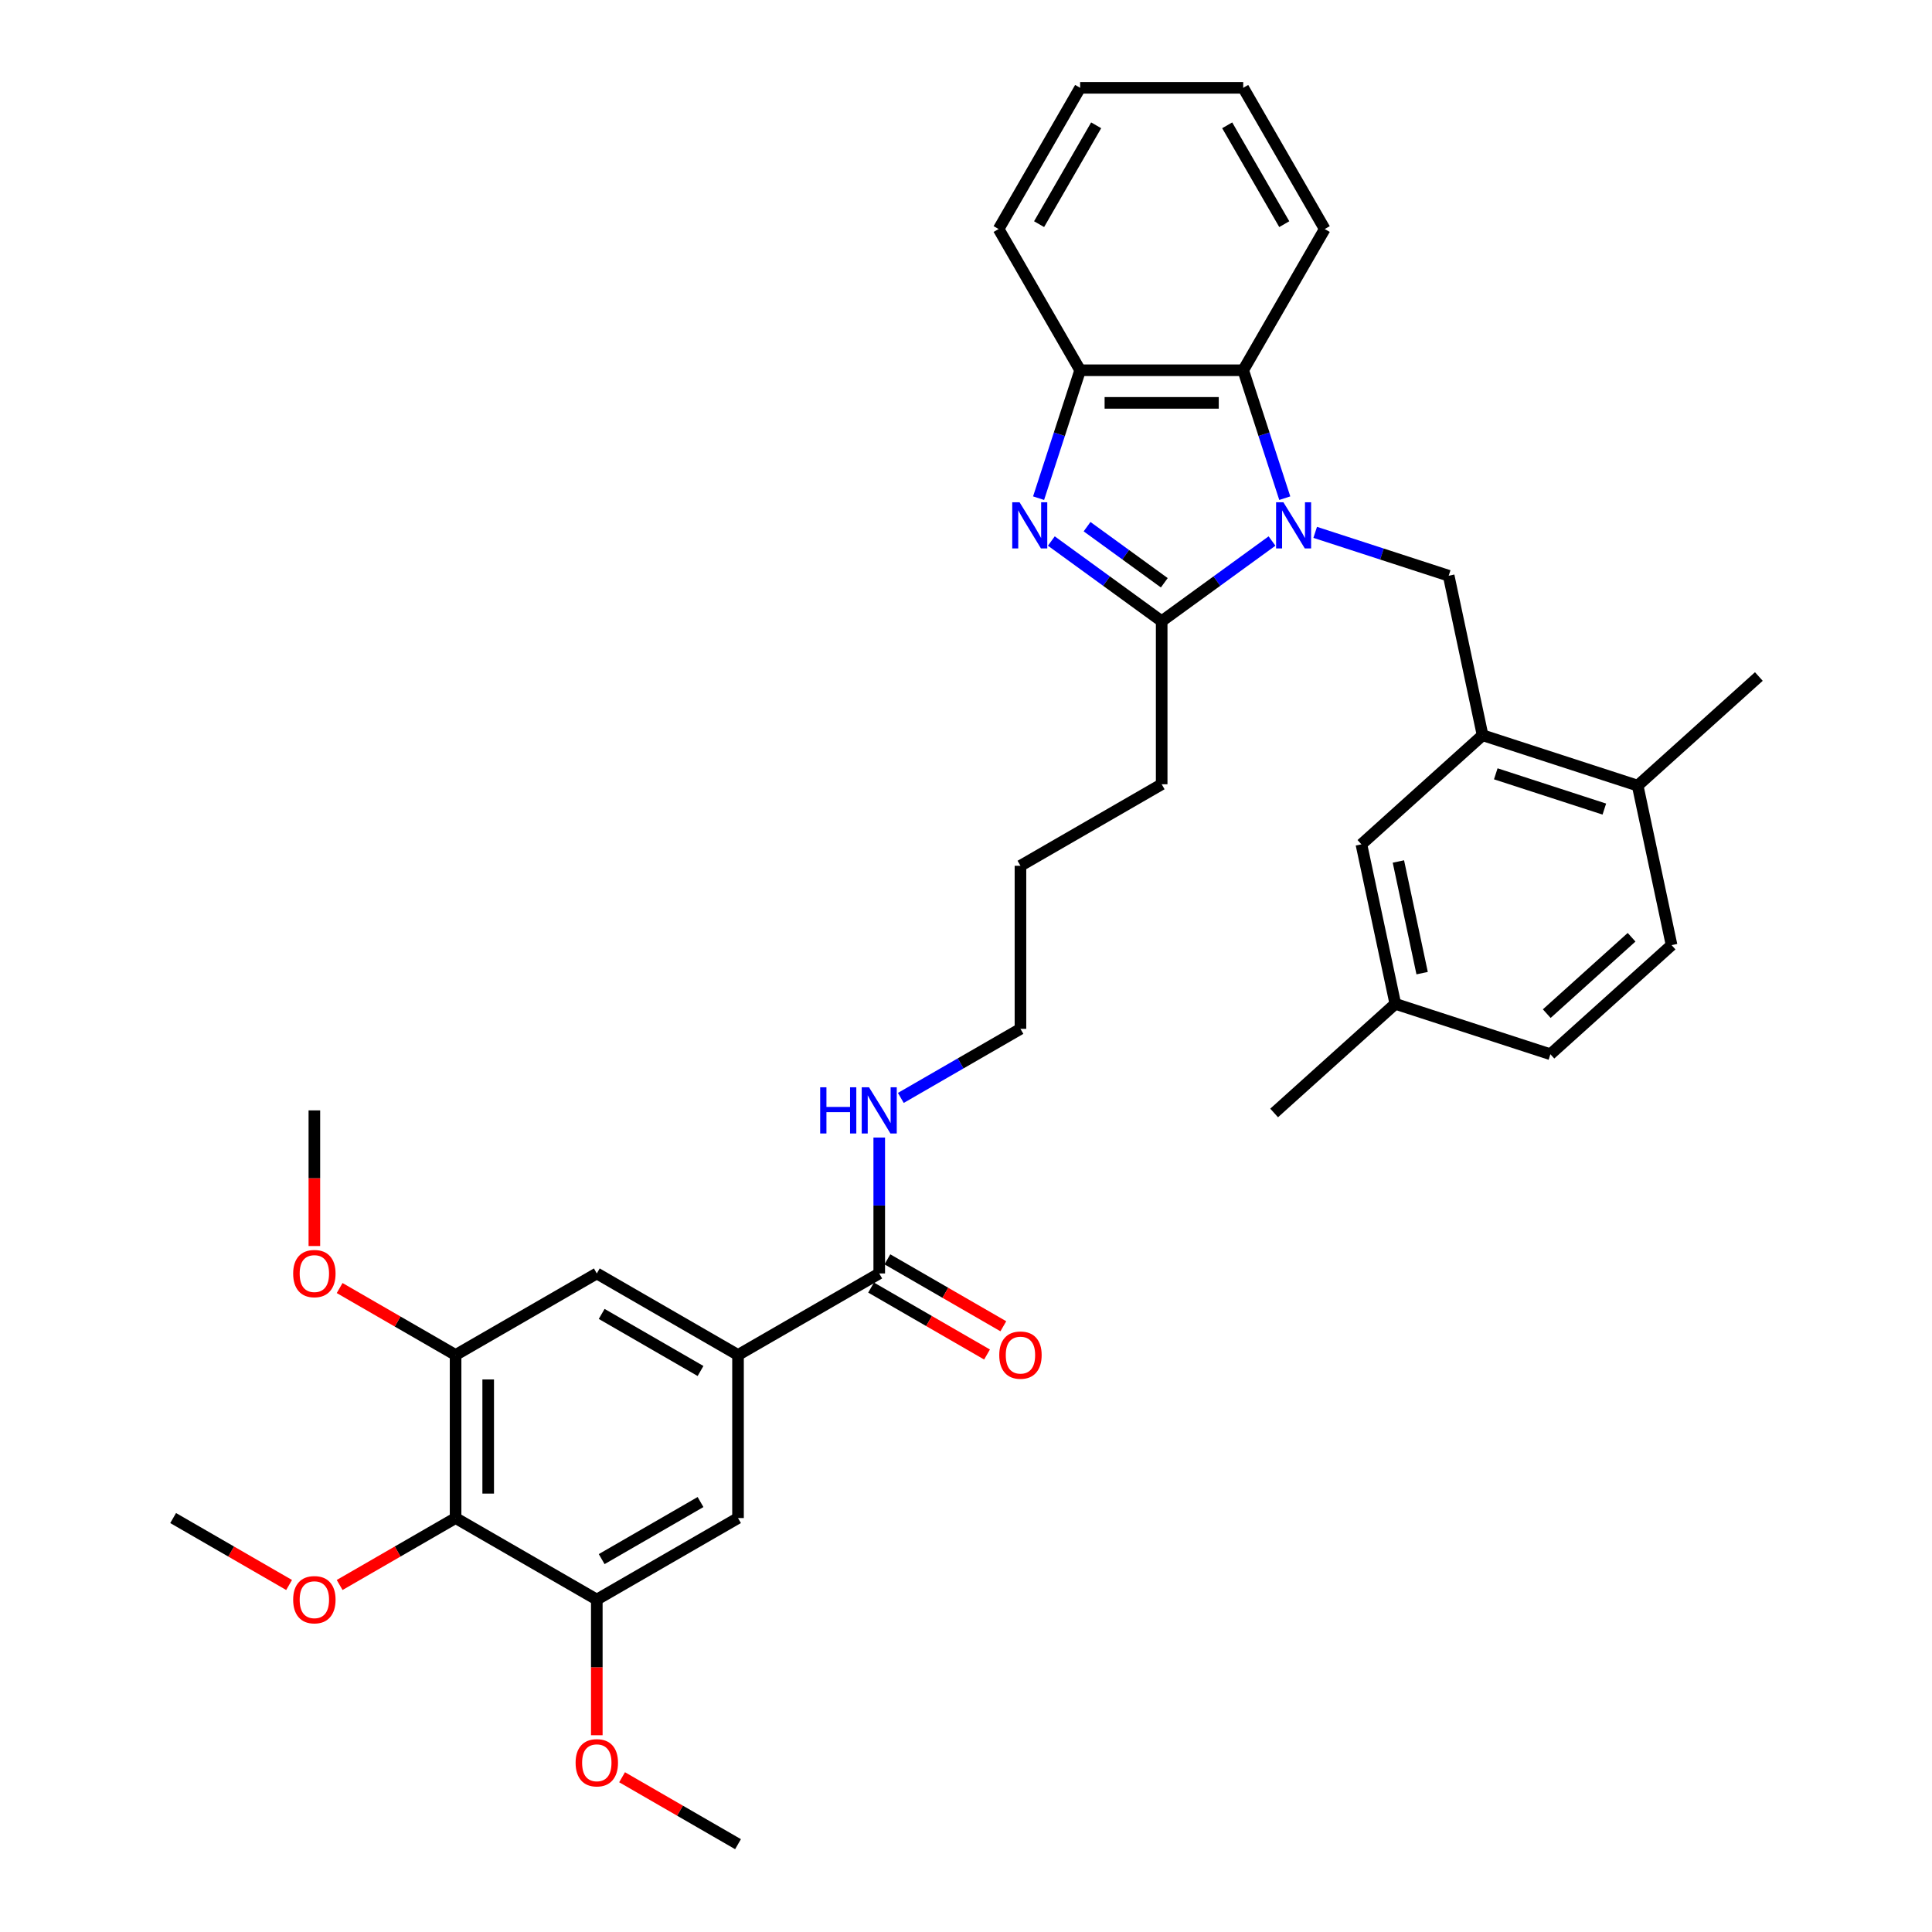 <?xml version='1.0' encoding='iso-8859-1'?>
<svg version='1.1' baseProfile='full'
              xmlns='http://www.w3.org/2000/svg'
                      xmlns:rdkit='http://www.rdkit.org/xml'
                      xmlns:xlink='http://www.w3.org/1999/xlink'
                  xml:space='preserve'
width='1000px' height='1000px' viewBox='0 0 1000 1000'>
<!-- END OF HEADER -->
<rect style='opacity:1.0;fill:#FFFFFF;stroke:none' width='1000' height='1000' x='0' y='0'> </rect>
<path class='bond-1' d='M 658.391,280.035 L 629.837,300.78' style='fill:none;fill-rule:evenodd;stroke:#0000FF;stroke-width:6px;stroke-linecap:butt;stroke-linejoin:miter;stroke-opacity:1' />
<path class='bond-1' d='M 629.837,300.78 L 601.283,321.526' style='fill:none;fill-rule:evenodd;stroke:#000000;stroke-width:6px;stroke-linecap:butt;stroke-linejoin:miter;stroke-opacity:1' />
<path class='bond-2' d='M 664.997,257.854 L 654.24,224.749' style='fill:none;fill-rule:evenodd;stroke:#0000FF;stroke-width:6px;stroke-linecap:butt;stroke-linejoin:miter;stroke-opacity:1' />
<path class='bond-2' d='M 654.24,224.749 L 643.484,191.644' style='fill:none;fill-rule:evenodd;stroke:#000000;stroke-width:6px;stroke-linecap:butt;stroke-linejoin:miter;stroke-opacity:1' />
<path class='bond-3' d='M 680.741,275.547 L 715.289,286.772' style='fill:none;fill-rule:evenodd;stroke:#0000FF;stroke-width:6px;stroke-linecap:butt;stroke-linejoin:miter;stroke-opacity:1' />
<path class='bond-3' d='M 715.289,286.772 L 749.837,297.997' style='fill:none;fill-rule:evenodd;stroke:#000000;stroke-width:6px;stroke-linecap:butt;stroke-linejoin:miter;stroke-opacity:1' />
<path class='bond-0' d='M 544.174,280.035 L 572.729,300.78' style='fill:none;fill-rule:evenodd;stroke:#0000FF;stroke-width:6px;stroke-linecap:butt;stroke-linejoin:miter;stroke-opacity:1' />
<path class='bond-0' d='M 572.729,300.78 L 601.283,321.526' style='fill:none;fill-rule:evenodd;stroke:#000000;stroke-width:6px;stroke-linecap:butt;stroke-linejoin:miter;stroke-opacity:1' />
<path class='bond-0' d='M 562.663,272.602 L 582.651,287.124' style='fill:none;fill-rule:evenodd;stroke:#0000FF;stroke-width:6px;stroke-linecap:butt;stroke-linejoin:miter;stroke-opacity:1' />
<path class='bond-0' d='M 582.651,287.124 L 602.639,301.646' style='fill:none;fill-rule:evenodd;stroke:#000000;stroke-width:6px;stroke-linecap:butt;stroke-linejoin:miter;stroke-opacity:1' />
<path class='bond-35' d='M 537.568,257.854 L 548.325,224.749' style='fill:none;fill-rule:evenodd;stroke:#0000FF;stroke-width:6px;stroke-linecap:butt;stroke-linejoin:miter;stroke-opacity:1' />
<path class='bond-35' d='M 548.325,224.749 L 559.081,191.644' style='fill:none;fill-rule:evenodd;stroke:#000000;stroke-width:6px;stroke-linecap:butt;stroke-linejoin:miter;stroke-opacity:1' />
<path class='bond-22' d='M 601.283,321.526 L 601.283,405.929' style='fill:none;fill-rule:evenodd;stroke:#000000;stroke-width:6px;stroke-linecap:butt;stroke-linejoin:miter;stroke-opacity:1' />
<path class='bond-4' d='M 643.484,191.644 L 559.081,191.644' style='fill:none;fill-rule:evenodd;stroke:#000000;stroke-width:6px;stroke-linecap:butt;stroke-linejoin:miter;stroke-opacity:1' />
<path class='bond-4' d='M 630.824,208.525 L 571.742,208.525' style='fill:none;fill-rule:evenodd;stroke:#000000;stroke-width:6px;stroke-linecap:butt;stroke-linejoin:miter;stroke-opacity:1' />
<path class='bond-24' d='M 643.484,191.644 L 685.685,118.549' style='fill:none;fill-rule:evenodd;stroke:#000000;stroke-width:6px;stroke-linecap:butt;stroke-linejoin:miter;stroke-opacity:1' />
<path class='bond-7' d='M 749.837,297.997 L 767.386,380.556' style='fill:none;fill-rule:evenodd;stroke:#000000;stroke-width:6px;stroke-linecap:butt;stroke-linejoin:miter;stroke-opacity:1' />
<path class='bond-25' d='M 559.081,191.644 L 516.88,118.549' style='fill:none;fill-rule:evenodd;stroke:#000000;stroke-width:6px;stroke-linecap:butt;stroke-linejoin:miter;stroke-opacity:1' />
<path class='bond-5' d='M 235.809,785.74 L 235.809,701.338' style='fill:none;fill-rule:evenodd;stroke:#000000;stroke-width:6px;stroke-linecap:butt;stroke-linejoin:miter;stroke-opacity:1' />
<path class='bond-5' d='M 252.689,773.08 L 252.689,713.998' style='fill:none;fill-rule:evenodd;stroke:#000000;stroke-width:6px;stroke-linecap:butt;stroke-linejoin:miter;stroke-opacity:1' />
<path class='bond-18' d='M 235.809,785.74 L 205.803,803.064' style='fill:none;fill-rule:evenodd;stroke:#000000;stroke-width:6px;stroke-linecap:butt;stroke-linejoin:miter;stroke-opacity:1' />
<path class='bond-18' d='M 205.803,803.064 L 175.797,820.388' style='fill:none;fill-rule:evenodd;stroke:#FF0000;stroke-width:6px;stroke-linecap:butt;stroke-linejoin:miter;stroke-opacity:1' />
<path class='bond-38' d='M 235.809,785.74 L 308.904,827.942' style='fill:none;fill-rule:evenodd;stroke:#000000;stroke-width:6px;stroke-linecap:butt;stroke-linejoin:miter;stroke-opacity:1' />
<path class='bond-6' d='M 381.998,701.338 L 455.093,659.136' style='fill:none;fill-rule:evenodd;stroke:#000000;stroke-width:6px;stroke-linecap:butt;stroke-linejoin:miter;stroke-opacity:1' />
<path class='bond-11' d='M 381.998,701.338 L 381.998,785.74' style='fill:none;fill-rule:evenodd;stroke:#000000;stroke-width:6px;stroke-linecap:butt;stroke-linejoin:miter;stroke-opacity:1' />
<path class='bond-12' d='M 381.998,701.338 L 308.904,659.136' style='fill:none;fill-rule:evenodd;stroke:#000000;stroke-width:6px;stroke-linecap:butt;stroke-linejoin:miter;stroke-opacity:1' />
<path class='bond-12' d='M 362.594,709.627 L 311.428,680.086' style='fill:none;fill-rule:evenodd;stroke:#000000;stroke-width:6px;stroke-linecap:butt;stroke-linejoin:miter;stroke-opacity:1' />
<path class='bond-13' d='M 767.386,380.556 L 847.657,406.637' style='fill:none;fill-rule:evenodd;stroke:#000000;stroke-width:6px;stroke-linecap:butt;stroke-linejoin:miter;stroke-opacity:1' />
<path class='bond-13' d='M 774.21,400.522 L 830.4,418.78' style='fill:none;fill-rule:evenodd;stroke:#000000;stroke-width:6px;stroke-linecap:butt;stroke-linejoin:miter;stroke-opacity:1' />
<path class='bond-14' d='M 767.386,380.556 L 704.662,437.032' style='fill:none;fill-rule:evenodd;stroke:#000000;stroke-width:6px;stroke-linecap:butt;stroke-linejoin:miter;stroke-opacity:1' />
<path class='bond-8' d='M 308.904,827.942 L 381.998,785.74' style='fill:none;fill-rule:evenodd;stroke:#000000;stroke-width:6px;stroke-linecap:butt;stroke-linejoin:miter;stroke-opacity:1' />
<path class='bond-8' d='M 311.428,806.992 L 362.594,777.452' style='fill:none;fill-rule:evenodd;stroke:#000000;stroke-width:6px;stroke-linecap:butt;stroke-linejoin:miter;stroke-opacity:1' />
<path class='bond-20' d='M 308.904,827.942 L 308.904,863.045' style='fill:none;fill-rule:evenodd;stroke:#000000;stroke-width:6px;stroke-linecap:butt;stroke-linejoin:miter;stroke-opacity:1' />
<path class='bond-20' d='M 308.904,863.045 L 308.904,898.148' style='fill:none;fill-rule:evenodd;stroke:#FF0000;stroke-width:6px;stroke-linecap:butt;stroke-linejoin:miter;stroke-opacity:1' />
<path class='bond-9' d='M 235.809,701.338 L 308.904,659.136' style='fill:none;fill-rule:evenodd;stroke:#000000;stroke-width:6px;stroke-linecap:butt;stroke-linejoin:miter;stroke-opacity:1' />
<path class='bond-21' d='M 235.809,701.338 L 205.803,684.014' style='fill:none;fill-rule:evenodd;stroke:#000000;stroke-width:6px;stroke-linecap:butt;stroke-linejoin:miter;stroke-opacity:1' />
<path class='bond-21' d='M 205.803,684.014 L 175.797,666.69' style='fill:none;fill-rule:evenodd;stroke:#FF0000;stroke-width:6px;stroke-linecap:butt;stroke-linejoin:miter;stroke-opacity:1' />
<path class='bond-10' d='M 455.093,659.136 L 455.093,623.966' style='fill:none;fill-rule:evenodd;stroke:#000000;stroke-width:6px;stroke-linecap:butt;stroke-linejoin:miter;stroke-opacity:1' />
<path class='bond-10' d='M 455.093,623.966 L 455.093,588.795' style='fill:none;fill-rule:evenodd;stroke:#0000FF;stroke-width:6px;stroke-linecap:butt;stroke-linejoin:miter;stroke-opacity:1' />
<path class='bond-15' d='M 450.873,666.446 L 480.879,683.77' style='fill:none;fill-rule:evenodd;stroke:#000000;stroke-width:6px;stroke-linecap:butt;stroke-linejoin:miter;stroke-opacity:1' />
<path class='bond-15' d='M 480.879,683.77 L 510.885,701.094' style='fill:none;fill-rule:evenodd;stroke:#FF0000;stroke-width:6px;stroke-linecap:butt;stroke-linejoin:miter;stroke-opacity:1' />
<path class='bond-15' d='M 459.313,651.827 L 489.319,669.151' style='fill:none;fill-rule:evenodd;stroke:#000000;stroke-width:6px;stroke-linecap:butt;stroke-linejoin:miter;stroke-opacity:1' />
<path class='bond-15' d='M 489.319,669.151 L 519.326,686.475' style='fill:none;fill-rule:evenodd;stroke:#FF0000;stroke-width:6px;stroke-linecap:butt;stroke-linejoin:miter;stroke-opacity:1' />
<path class='bond-17' d='M 847.657,406.637 L 865.206,489.196' style='fill:none;fill-rule:evenodd;stroke:#000000;stroke-width:6px;stroke-linecap:butt;stroke-linejoin:miter;stroke-opacity:1' />
<path class='bond-26' d='M 847.657,406.637 L 910.381,350.161' style='fill:none;fill-rule:evenodd;stroke:#000000;stroke-width:6px;stroke-linecap:butt;stroke-linejoin:miter;stroke-opacity:1' />
<path class='bond-19' d='M 704.662,437.032 L 722.211,519.59' style='fill:none;fill-rule:evenodd;stroke:#000000;stroke-width:6px;stroke-linecap:butt;stroke-linejoin:miter;stroke-opacity:1' />
<path class='bond-19' d='M 723.806,445.906 L 736.09,503.697' style='fill:none;fill-rule:evenodd;stroke:#000000;stroke-width:6px;stroke-linecap:butt;stroke-linejoin:miter;stroke-opacity:1' />
<path class='bond-16' d='M 466.268,568.282 L 497.228,550.407' style='fill:none;fill-rule:evenodd;stroke:#0000FF;stroke-width:6px;stroke-linecap:butt;stroke-linejoin:miter;stroke-opacity:1' />
<path class='bond-16' d='M 497.228,550.407 L 528.188,532.533' style='fill:none;fill-rule:evenodd;stroke:#000000;stroke-width:6px;stroke-linecap:butt;stroke-linejoin:miter;stroke-opacity:1' />
<path class='bond-37' d='M 865.206,489.196 L 802.482,545.672' style='fill:none;fill-rule:evenodd;stroke:#000000;stroke-width:6px;stroke-linecap:butt;stroke-linejoin:miter;stroke-opacity:1' />
<path class='bond-37' d='M 844.502,485.122 L 800.595,524.656' style='fill:none;fill-rule:evenodd;stroke:#000000;stroke-width:6px;stroke-linecap:butt;stroke-linejoin:miter;stroke-opacity:1' />
<path class='bond-29' d='M 149.632,820.388 L 119.626,803.064' style='fill:none;fill-rule:evenodd;stroke:#FF0000;stroke-width:6px;stroke-linecap:butt;stroke-linejoin:miter;stroke-opacity:1' />
<path class='bond-29' d='M 119.626,803.064 L 89.619,785.74' style='fill:none;fill-rule:evenodd;stroke:#000000;stroke-width:6px;stroke-linecap:butt;stroke-linejoin:miter;stroke-opacity:1' />
<path class='bond-23' d='M 722.211,519.59 L 802.482,545.672' style='fill:none;fill-rule:evenodd;stroke:#000000;stroke-width:6px;stroke-linecap:butt;stroke-linejoin:miter;stroke-opacity:1' />
<path class='bond-28' d='M 722.211,519.59 L 659.487,576.066' style='fill:none;fill-rule:evenodd;stroke:#000000;stroke-width:6px;stroke-linecap:butt;stroke-linejoin:miter;stroke-opacity:1' />
<path class='bond-30' d='M 321.986,919.897 L 351.992,937.221' style='fill:none;fill-rule:evenodd;stroke:#FF0000;stroke-width:6px;stroke-linecap:butt;stroke-linejoin:miter;stroke-opacity:1' />
<path class='bond-30' d='M 351.992,937.221 L 381.998,954.545' style='fill:none;fill-rule:evenodd;stroke:#000000;stroke-width:6px;stroke-linecap:butt;stroke-linejoin:miter;stroke-opacity:1' />
<path class='bond-31' d='M 162.714,644.94 L 162.714,609.837' style='fill:none;fill-rule:evenodd;stroke:#FF0000;stroke-width:6px;stroke-linecap:butt;stroke-linejoin:miter;stroke-opacity:1' />
<path class='bond-31' d='M 162.714,609.837 L 162.714,574.734' style='fill:none;fill-rule:evenodd;stroke:#000000;stroke-width:6px;stroke-linecap:butt;stroke-linejoin:miter;stroke-opacity:1' />
<path class='bond-32' d='M 601.283,405.929 L 528.188,448.13' style='fill:none;fill-rule:evenodd;stroke:#000000;stroke-width:6px;stroke-linecap:butt;stroke-linejoin:miter;stroke-opacity:1' />
<path class='bond-33' d='M 685.685,118.549 L 643.484,45.455' style='fill:none;fill-rule:evenodd;stroke:#000000;stroke-width:6px;stroke-linecap:butt;stroke-linejoin:miter;stroke-opacity:1' />
<path class='bond-33' d='M 664.736,116.025 L 635.195,64.859' style='fill:none;fill-rule:evenodd;stroke:#000000;stroke-width:6px;stroke-linecap:butt;stroke-linejoin:miter;stroke-opacity:1' />
<path class='bond-36' d='M 516.88,118.549 L 559.081,45.455' style='fill:none;fill-rule:evenodd;stroke:#000000;stroke-width:6px;stroke-linecap:butt;stroke-linejoin:miter;stroke-opacity:1' />
<path class='bond-36' d='M 537.829,116.025 L 567.37,64.859' style='fill:none;fill-rule:evenodd;stroke:#000000;stroke-width:6px;stroke-linecap:butt;stroke-linejoin:miter;stroke-opacity:1' />
<path class='bond-27' d='M 528.188,532.533 L 528.188,448.13' style='fill:none;fill-rule:evenodd;stroke:#000000;stroke-width:6px;stroke-linecap:butt;stroke-linejoin:miter;stroke-opacity:1' />
<path class='bond-34' d='M 643.484,45.455 L 559.081,45.455' style='fill:none;fill-rule:evenodd;stroke:#000000;stroke-width:6px;stroke-linecap:butt;stroke-linejoin:miter;stroke-opacity:1' />
<path  class='atom-0' d='M 664.282 259.964
L 672.115 272.625
Q 672.891 273.874, 674.14 276.136
Q 675.39 278.398, 675.457 278.533
L 675.457 259.964
L 678.631 259.964
L 678.631 283.867
L 675.356 283.867
L 666.949 270.025
Q 665.97 268.405, 664.924 266.548
Q 663.911 264.691, 663.607 264.117
L 663.607 283.867
L 660.501 283.867
L 660.501 259.964
L 664.282 259.964
' fill='#0000FF'/>
<path  class='atom-1' d='M 527.716 259.964
L 535.549 272.625
Q 536.325 273.874, 537.574 276.136
Q 538.823 278.398, 538.891 278.533
L 538.891 259.964
L 542.064 259.964
L 542.064 283.867
L 538.79 283.867
L 530.383 270.025
Q 529.404 268.405, 528.357 266.548
Q 527.345 264.691, 527.041 264.117
L 527.041 283.867
L 523.935 283.867
L 523.935 259.964
L 527.716 259.964
' fill='#0000FF'/>
<path  class='atom-16' d='M 517.216 701.405
Q 517.216 695.666, 520.052 692.459
Q 522.887 689.251, 528.188 689.251
Q 533.488 689.251, 536.324 692.459
Q 539.16 695.666, 539.16 701.405
Q 539.16 707.212, 536.291 710.521
Q 533.421 713.796, 528.188 713.796
Q 522.921 713.796, 520.052 710.521
Q 517.216 707.246, 517.216 701.405
M 528.188 711.095
Q 531.834 711.095, 533.792 708.664
Q 535.784 706.199, 535.784 701.405
Q 535.784 696.713, 533.792 694.349
Q 531.834 691.952, 528.188 691.952
Q 524.542 691.952, 522.55 694.315
Q 520.592 696.679, 520.592 701.405
Q 520.592 706.233, 522.55 708.664
Q 524.542 711.095, 528.188 711.095
' fill='#FF0000'/>
<path  class='atom-17' d='M 424.523 562.783
L 427.764 562.783
L 427.764 572.945
L 439.985 572.945
L 439.985 562.783
L 443.226 562.783
L 443.226 586.685
L 439.985 586.685
L 439.985 575.645
L 427.764 575.645
L 427.764 586.685
L 424.523 586.685
L 424.523 562.783
' fill='#0000FF'/>
<path  class='atom-17' d='M 449.81 562.783
L 457.642 575.443
Q 458.419 576.692, 459.668 578.954
Q 460.917 581.216, 460.984 581.351
L 460.984 562.783
L 464.158 562.783
L 464.158 586.685
L 460.883 586.685
L 452.477 572.843
Q 451.498 571.223, 450.451 569.366
Q 449.438 567.509, 449.134 566.935
L 449.134 586.685
L 446.028 586.685
L 446.028 562.783
L 449.81 562.783
' fill='#0000FF'/>
<path  class='atom-19' d='M 151.742 828.009
Q 151.742 822.27, 154.578 819.062
Q 157.414 815.855, 162.714 815.855
Q 168.015 815.855, 170.851 819.062
Q 173.686 822.27, 173.686 828.009
Q 173.686 833.816, 170.817 837.125
Q 167.947 840.399, 162.714 840.399
Q 157.447 840.399, 154.578 837.125
Q 151.742 833.85, 151.742 828.009
M 162.714 837.699
Q 166.36 837.699, 168.318 835.268
Q 170.31 832.803, 170.31 828.009
Q 170.31 823.316, 168.318 820.953
Q 166.36 818.556, 162.714 818.556
Q 159.068 818.556, 157.076 820.919
Q 155.118 823.283, 155.118 828.009
Q 155.118 832.837, 157.076 835.268
Q 159.068 837.699, 162.714 837.699
' fill='#FF0000'/>
<path  class='atom-21' d='M 297.931 912.412
Q 297.931 906.672, 300.767 903.465
Q 303.603 900.258, 308.904 900.258
Q 314.204 900.258, 317.04 903.465
Q 319.876 906.672, 319.876 912.412
Q 319.876 918.219, 317.006 921.527
Q 314.137 924.802, 308.904 924.802
Q 303.637 924.802, 300.767 921.527
Q 297.931 918.252, 297.931 912.412
M 308.904 922.101
Q 312.55 922.101, 314.508 919.67
Q 316.5 917.206, 316.5 912.412
Q 316.5 907.719, 314.508 905.356
Q 312.55 902.959, 308.904 902.959
Q 305.257 902.959, 303.266 905.322
Q 301.307 907.685, 301.307 912.412
Q 301.307 917.24, 303.266 919.67
Q 305.257 922.101, 308.904 922.101
' fill='#FF0000'/>
<path  class='atom-22' d='M 151.742 659.204
Q 151.742 653.465, 154.578 650.257
Q 157.414 647.05, 162.714 647.05
Q 168.015 647.05, 170.851 650.257
Q 173.686 653.465, 173.686 659.204
Q 173.686 665.011, 170.817 668.319
Q 167.947 671.594, 162.714 671.594
Q 157.447 671.594, 154.578 668.319
Q 151.742 665.045, 151.742 659.204
M 162.714 668.893
Q 166.36 668.893, 168.318 666.463
Q 170.31 663.998, 170.31 659.204
Q 170.31 654.511, 168.318 652.148
Q 166.36 649.751, 162.714 649.751
Q 159.068 649.751, 157.076 652.114
Q 155.118 654.477, 155.118 659.204
Q 155.118 664.032, 157.076 666.463
Q 159.068 668.893, 162.714 668.893
' fill='#FF0000'/>
</svg>
